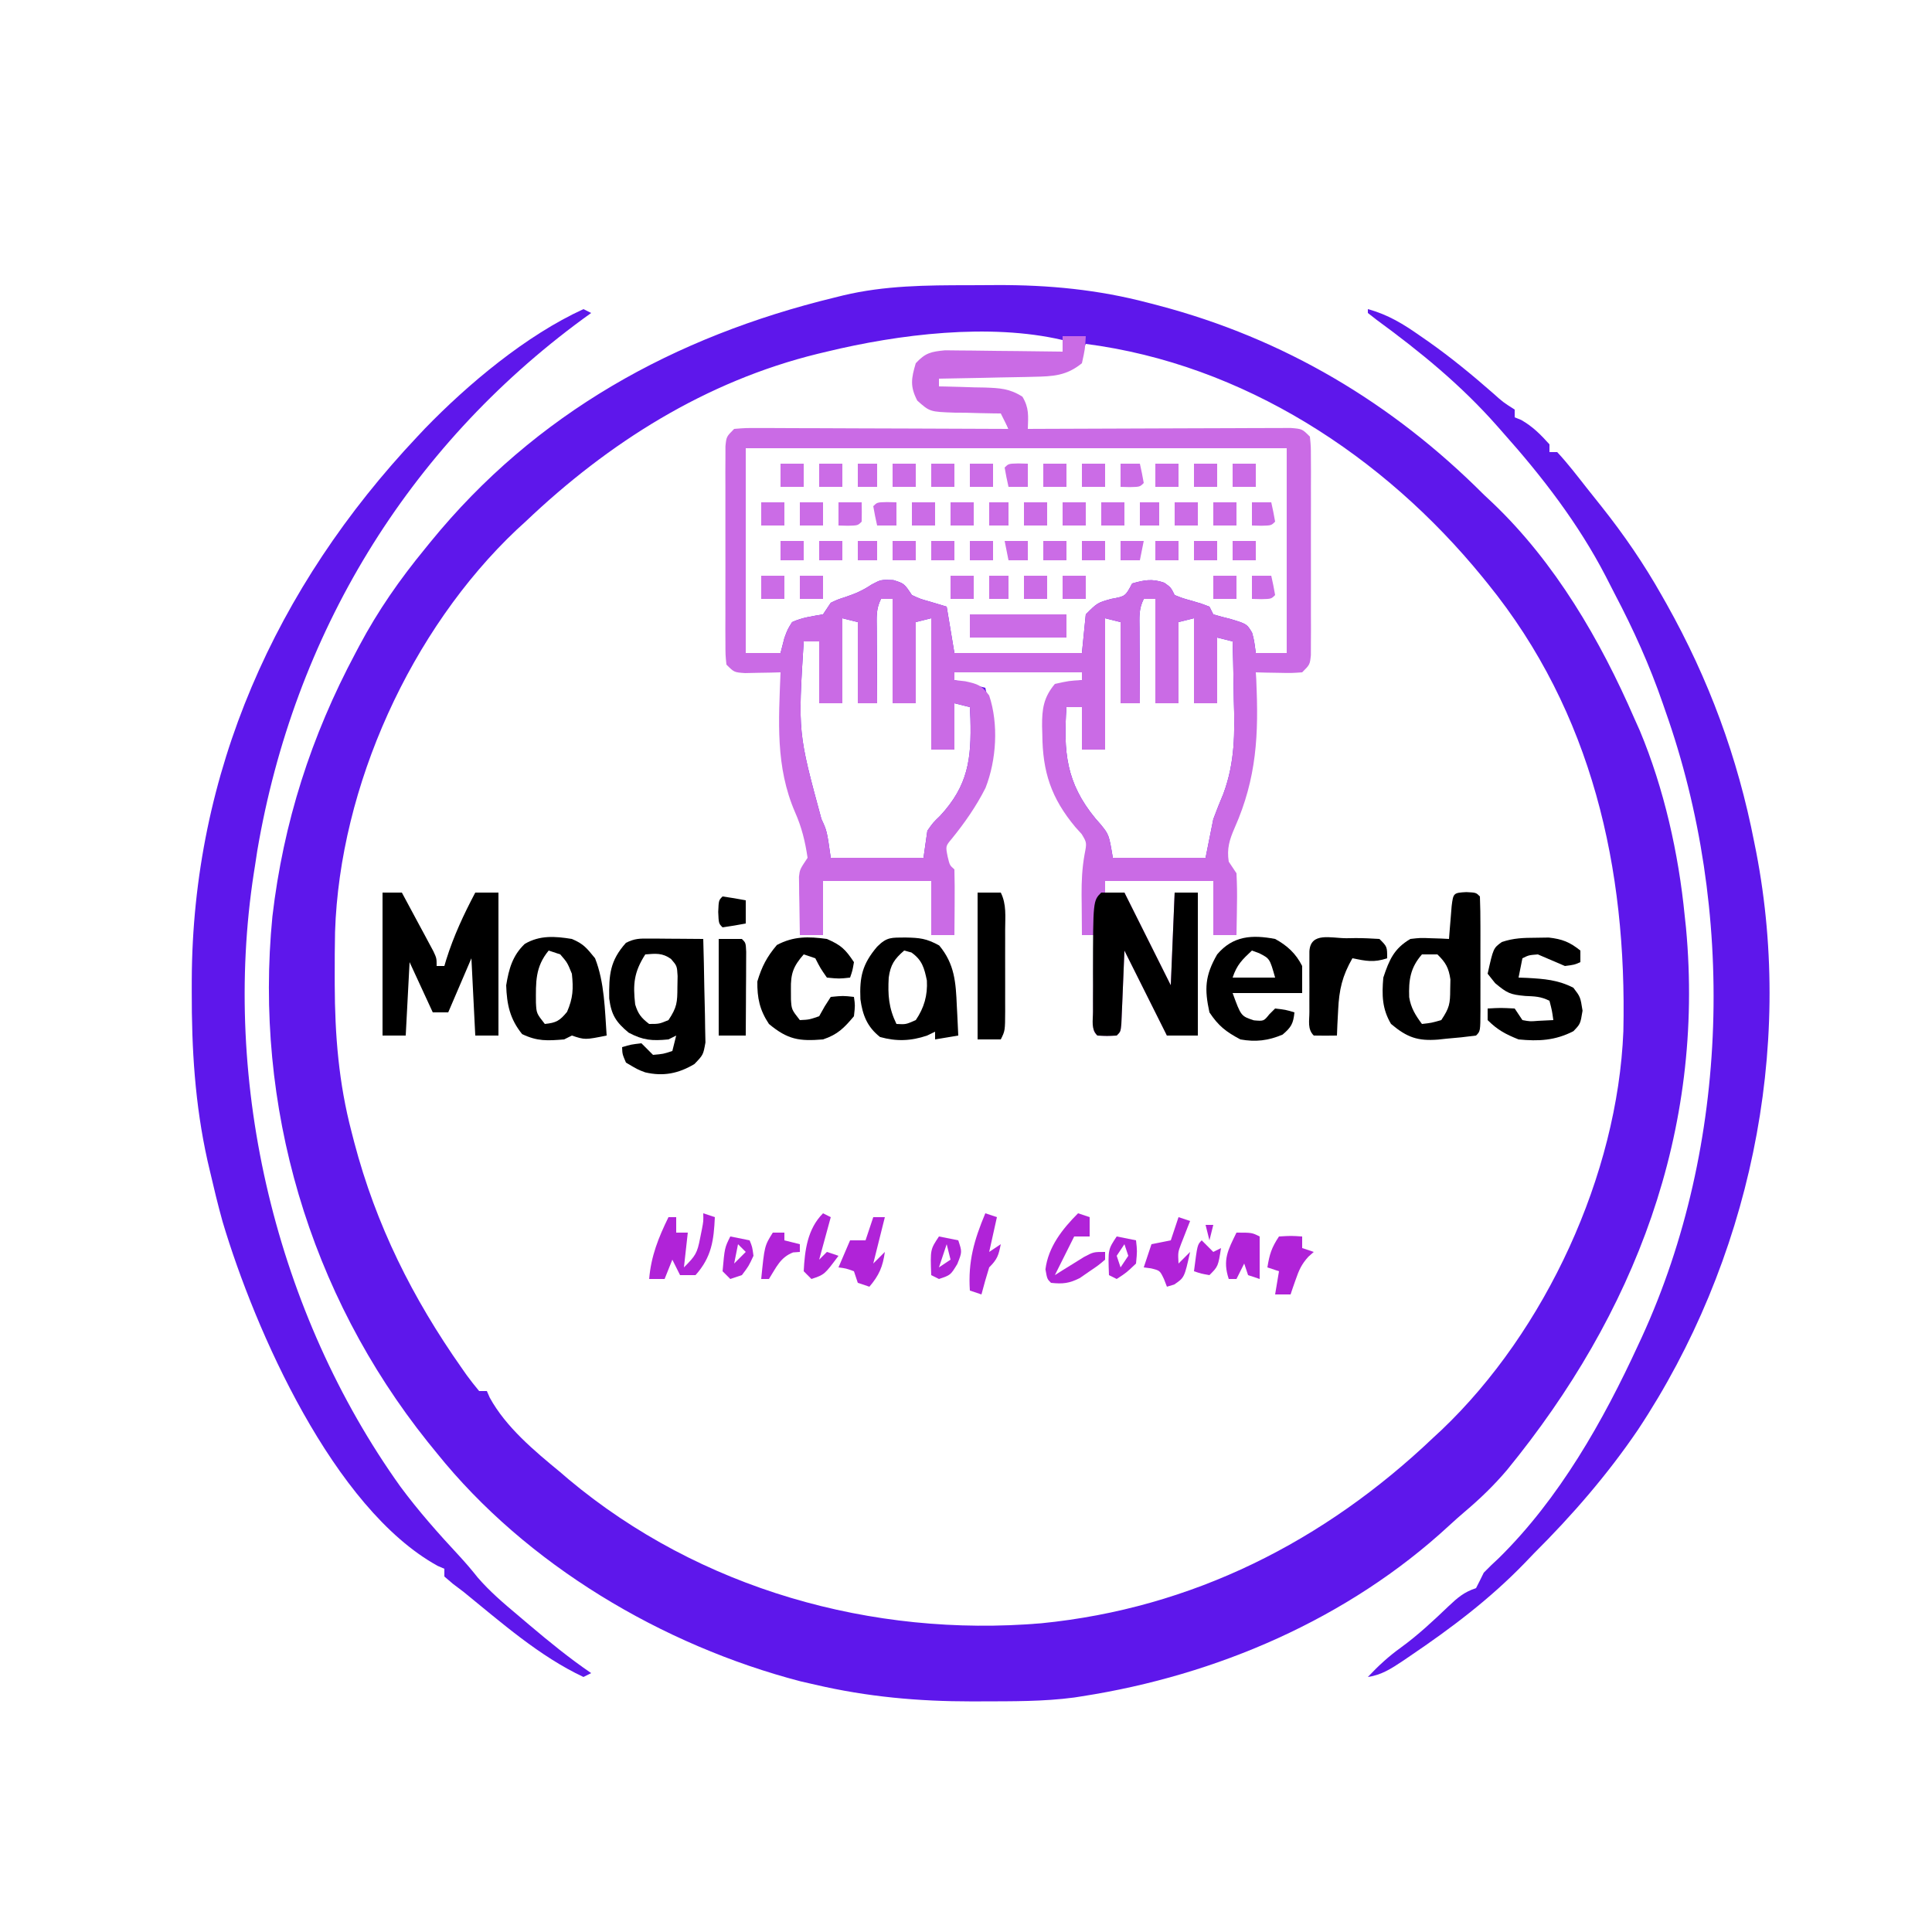 <?xml version="1.0" encoding="UTF-8"?>
<svg version="1.1" xmlns="http://www.w3.org/2000/svg" width="500" height="500">
<path d="M0 0 C2.427 -0.002 4.853 -0.02 7.279 -0.039 C20.647 -0.089 33.473 1.132 46.449 4.56 C47.304 4.782 48.16 5.004 49.041 5.233 C81.533 13.794 109.554 30.441 133.261 54.185 C134.017 54.894 134.772 55.603 135.551 56.334 C151.743 71.768 163.411 91.812 172.261 112.185 C172.952 113.728 172.952 113.728 173.656 115.302 C179.909 130.269 183.681 147.068 185.261 163.185 C185.426 164.719 185.426 164.719 185.594 166.283 C190.494 219.012 172.308 266.205 139.285 306.603 C135.918 310.577 132.316 314.054 128.34 317.416 C126.951 318.599 125.586 319.81 124.246 321.049 C98.184 345.132 64.094 359.778 29.261 365.185 C28.609 365.288 27.957 365.39 27.285 365.496 C19.312 366.56 11.23 366.473 3.199 366.498 C2.403 366.5 1.607 366.503 0.787 366.506 C-13.041 366.511 -26.236 365.333 -39.739 362.185 C-41.003 361.897 -42.268 361.608 -43.571 361.31 C-79.283 351.998 -114.47 331.18 -137.739 302.185 C-138.495 301.255 -139.252 300.324 -140.031 299.365 C-170.721 260.98 -185.032 212.326 -180.242 163.373 C-177.398 139.043 -170.235 116.736 -158.739 95.185 C-158.416 94.574 -158.094 93.963 -157.762 93.333 C-152.923 84.228 -147.263 76.13 -140.739 68.185 C-140.274 67.613 -139.81 67.04 -139.332 66.45 C-112.182 33.118 -76.184 13.262 -34.739 3.185 C-34.005 3.003 -33.271 2.82 -32.514 2.632 C-21.744 0.072 -11.011 -0.001 0 0 Z M-36.739 17.185 C-37.505 17.367 -38.272 17.549 -39.061 17.737 C-68.14 24.868 -93.266 40.746 -114.739 61.185 C-115.874 62.224 -115.874 62.224 -117.031 63.283 C-144.382 89.139 -162.818 129.685 -164.028 167.375 C-164.108 171.125 -164.123 174.872 -164.114 178.623 C-164.113 179.414 -164.112 180.205 -164.112 181.02 C-164.071 194.098 -163.078 206.49 -159.739 219.185 C-159.519 220.04 -159.299 220.894 -159.073 221.774 C-153.422 243.25 -143.997 262.114 -131.239 280.248 C-130.817 280.85 -130.396 281.452 -129.962 282.073 C-128.941 283.484 -127.846 284.841 -126.739 286.185 C-126.079 286.185 -125.419 286.185 -124.739 286.185 C-124.371 287.026 -124.371 287.026 -123.996 287.885 C-119.812 295.538 -112.408 301.701 -105.739 307.185 C-104.669 308.104 -104.669 308.104 -103.578 309.041 C-69.624 337.44 -25.008 349.981 18.727 346.289 C57.827 342.416 91.997 325.119 120.261 298.185 C120.969 297.53 121.677 296.876 122.406 296.201 C149.243 270.621 167.897 230.213 169.386 193.086 C170.334 150.936 161.337 110.563 134.261 77.185 C133.825 76.648 133.389 76.11 132.94 75.556 C107.312 44.154 71.034 20.449 30.261 15.185 C29.828 16.155 29.395 17.124 28.949 18.123 C27.261 21.185 27.261 21.185 24.261 22.185 C21.824 22.338 19.409 22.442 16.969 22.502 C16.262 22.522 15.556 22.543 14.829 22.565 C12.577 22.63 10.326 22.689 8.074 22.748 C6.546 22.791 5.018 22.835 3.49 22.879 C-0.253 22.986 -3.996 23.087 -7.739 23.185 C-7.739 24.505 -7.739 25.825 -7.739 27.185 C-6.899 27.207 -6.899 27.207 -6.042 27.229 C-3.503 27.304 -0.965 27.401 1.574 27.498 C2.896 27.532 2.896 27.532 4.244 27.566 C5.515 27.619 5.515 27.619 6.812 27.674 C7.983 27.713 7.983 27.713 9.177 27.753 C11.858 28.309 12.695 28.938 14.261 31.185 C14.633 33.179 14.97 35.179 15.261 37.185 C16.592 37.201 16.592 37.201 17.95 37.217 C26.294 37.314 34.638 37.417 42.981 37.525 C47.271 37.58 51.561 37.633 55.852 37.683 C59.988 37.73 64.125 37.783 68.262 37.838 C69.843 37.859 71.425 37.877 73.007 37.894 C75.215 37.918 77.423 37.948 79.63 37.98 C81.519 38.003 81.519 38.003 83.446 38.027 C86.261 38.185 86.261 38.185 87.261 39.185 C87.361 41.021 87.389 42.861 87.391 44.699 C87.394 45.877 87.397 47.055 87.4 48.268 C87.397 50.192 87.397 50.192 87.394 52.154 C87.395 53.46 87.396 54.766 87.397 56.111 C87.399 58.878 87.397 61.646 87.392 64.413 C87.386 67.968 87.389 71.522 87.395 75.077 C87.4 78.457 87.397 81.837 87.394 85.217 C87.396 86.499 87.398 87.781 87.4 89.102 C87.396 90.869 87.396 90.869 87.391 92.672 C87.39 93.715 87.389 94.757 87.388 95.832 C87.261 98.185 87.261 98.185 86.261 99.185 C84.246 99.42 82.223 99.599 80.199 99.748 C79.094 99.832 77.99 99.915 76.851 100.002 C75.997 100.062 75.142 100.123 74.261 100.185 C74.268 100.843 74.274 101.501 74.281 102.179 C74.321 116.037 73.324 127.655 67.758 140.42 C66.453 143.474 65.735 145.82 66.261 149.185 C66.921 150.175 67.581 151.165 68.261 152.185 C68.562 154.939 68.771 157.612 68.886 160.373 C68.925 161.122 68.964 161.872 69.004 162.644 C69.098 164.491 69.181 166.338 69.261 168.185 C67.281 168.185 65.301 168.185 63.261 168.185 C63.261 163.565 63.261 158.945 63.261 154.185 C54.021 154.185 44.781 154.185 35.261 154.185 C35.261 155.175 35.261 156.165 35.261 157.185 C36.911 157.185 38.561 157.185 40.261 157.185 C40.486 157.961 40.71 158.737 40.941 159.537 C42.707 164.417 45.034 168.941 47.386 173.56 C47.854 174.487 48.322 175.414 48.804 176.369 C49.953 178.643 51.106 180.915 52.261 183.185 C52.591 183.185 52.921 183.185 53.261 183.185 C53.261 174.605 53.261 166.025 53.261 157.185 C55.241 157.185 57.221 157.185 59.261 157.185 C59.261 169.395 59.261 181.605 59.261 194.185 C56.621 194.185 53.981 194.185 51.261 194.185 C51.027 193.389 50.792 192.592 50.551 191.771 C48.927 187.254 46.816 183.081 44.636 178.81 C44.216 177.979 43.796 177.147 43.363 176.291 C42.333 174.254 41.299 172.219 40.261 170.185 C39.931 170.185 39.601 170.185 39.261 170.185 C38.931 177.775 38.601 185.365 38.261 193.185 C36.611 193.185 34.961 193.185 33.261 193.185 C32.931 184.935 32.601 176.685 32.261 168.185 C31.271 168.185 30.281 168.185 29.261 168.185 C29.404 165.498 29.55 162.81 29.699 160.123 C29.738 159.371 29.778 158.618 29.818 157.844 C30.019 154.266 30.313 150.908 30.965 147.373 C31.537 144.264 31.537 144.264 30.187 142.033 C29.655 141.444 29.122 140.855 28.574 140.248 C22.267 132.694 20.083 125.963 20.074 116.185 C20.062 115.474 20.049 114.762 20.037 114.029 C20.017 107.1 20.017 107.1 22.261 104.185 C25.886 102.935 25.886 102.935 29.261 102.185 C29.261 101.525 29.261 100.865 29.261 100.185 C18.371 100.185 7.481 100.185 -3.739 100.185 C-3.739 100.845 -3.739 101.505 -3.739 102.185 C0.221 103.175 0.221 103.175 4.261 104.185 C6.68 114.56 6.325 125.347 0.832 134.592 C-1.132 137.601 -3.174 140.491 -5.442 143.279 C-7.027 145.175 -7.027 145.175 -6.489 147.873 C-5.952 150.123 -5.952 150.123 -4.739 151.185 C-4.502 154.044 -4.316 156.884 -4.176 159.748 C-4.133 160.554 -4.09 161.36 -4.045 162.191 C-3.939 164.189 -3.838 166.187 -3.739 168.185 C-5.719 168.185 -7.699 168.185 -9.739 168.185 C-9.739 163.565 -9.739 158.945 -9.739 154.185 C-18.979 154.185 -28.219 154.185 -37.739 154.185 C-37.739 158.805 -37.739 163.425 -37.739 168.185 C-39.719 168.185 -41.699 168.185 -43.739 168.185 C-43.625 165.414 -43.498 162.644 -43.364 159.873 C-43.333 159.087 -43.302 158.301 -43.27 157.492 C-43.231 156.735 -43.192 155.977 -43.153 155.197 C-43.105 154.152 -43.105 154.152 -43.057 153.086 C-42.739 151.185 -42.739 151.185 -40.739 148.185 C-41.363 143.951 -42.26 140.294 -43.957 136.361 C-48.919 124.635 -48.663 112.761 -48.739 100.185 C-49.593 100.125 -50.448 100.064 -51.328 100.002 C-52.433 99.918 -53.538 99.834 -54.676 99.748 C-56.329 99.626 -56.329 99.626 -58.016 99.502 C-60.739 99.185 -60.739 99.185 -61.739 98.185 C-61.838 96.35 -61.867 94.51 -61.868 92.672 C-61.871 91.494 -61.874 90.316 -61.877 89.102 C-61.874 87.179 -61.874 87.179 -61.871 85.217 C-61.872 83.911 -61.873 82.605 -61.874 81.26 C-61.876 78.492 -61.874 75.725 -61.869 72.957 C-61.863 69.403 -61.866 65.848 -61.872 62.294 C-61.877 58.914 -61.874 55.534 -61.871 52.154 C-61.873 50.872 -61.875 49.59 -61.877 48.268 C-61.873 46.502 -61.873 46.502 -61.868 44.699 C-61.867 43.656 -61.866 42.613 -61.866 41.539 C-61.739 39.185 -61.739 39.185 -60.739 38.185 C-58.531 38.061 -56.319 38.007 -54.107 37.98 C-53.415 37.97 -52.722 37.96 -52.008 37.95 C-49.709 37.918 -47.409 37.894 -45.11 37.869 C-43.519 37.848 -41.929 37.827 -40.338 37.806 C-36.145 37.751 -31.951 37.701 -27.757 37.653 C-23.481 37.603 -19.204 37.547 -14.928 37.492 C-6.532 37.384 1.865 37.283 10.261 37.185 C9.271 34.71 9.271 34.71 8.261 32.185 C7.422 32.171 7.422 32.171 6.565 32.157 C4.025 32.103 1.488 32.02 -1.051 31.935 C-2.373 31.914 -2.373 31.914 -3.721 31.892 C-10.204 31.646 -10.204 31.646 -12.852 29.365 C-14.21 26.027 -13.627 23.612 -12.739 20.185 C-9.082 17.748 -6.244 17.838 -2.008 17.771 C-0.882 17.742 -0.882 17.742 0.266 17.713 C2.66 17.653 5.054 17.606 7.449 17.56 C9.073 17.522 10.698 17.483 12.322 17.443 C16.302 17.347 20.281 17.263 24.261 17.185 C24.261 16.195 24.261 15.205 24.261 14.185 C5.361 9.753 -18.185 12.688 -36.739 17.185 Z M-57.739 42.185 C-57.739 59.675 -57.739 77.165 -57.739 95.185 C-54.769 95.185 -51.799 95.185 -48.739 95.185 C-48.409 93.907 -48.079 92.628 -47.739 91.31 C-46.93 89.088 -46.93 89.088 -45.739 87.185 C-43.092 85.978 -40.64 85.692 -37.739 85.185 C-37.079 84.195 -36.419 83.205 -35.739 82.185 C-33.969 81.342 -33.969 81.342 -31.926 80.685 C-29.283 79.79 -27.47 79.006 -25.114 77.435 C-22.739 76.185 -22.739 76.185 -19.551 76.31 C-16.739 77.185 -16.739 77.185 -14.739 80.185 C-12.56 81.193 -12.56 81.193 -10.114 81.873 C-8.67 82.306 -7.226 82.739 -5.739 83.185 C-5.079 87.145 -4.419 91.105 -3.739 95.185 C7.151 95.185 18.041 95.185 29.261 95.185 C29.756 90.235 29.756 90.235 30.261 85.185 C33.261 82.185 33.261 82.185 36.824 81.185 C40.508 80.514 40.508 80.514 42.261 77.185 C45.431 76.29 47.439 75.896 50.574 76.998 C52.261 78.185 52.261 78.185 53.261 80.185 C55.344 81.019 55.344 81.019 57.761 81.685 C60.23 82.404 60.23 82.404 62.261 83.185 C62.591 83.845 62.921 84.505 63.261 85.185 C64.727 85.63 66.21 86.018 67.699 86.373 C71.956 87.67 71.956 87.67 73.301 89.935 C73.824 91.873 73.824 91.873 74.261 95.185 C76.901 95.185 79.541 95.185 82.261 95.185 C82.261 77.695 82.261 60.205 82.261 42.185 C36.061 42.185 -10.139 42.185 -57.739 42.185 Z M45.261 81.185 C43.931 83.847 44.149 85.873 44.164 88.849 C44.169 90.532 44.169 90.532 44.174 92.248 C44.182 93.423 44.19 94.599 44.199 95.81 C44.203 96.994 44.208 98.177 44.213 99.396 C44.224 102.326 44.241 105.256 44.261 108.185 C42.611 108.185 40.961 108.185 39.261 108.185 C39.261 101.255 39.261 94.325 39.261 87.185 C37.941 86.855 36.621 86.525 35.261 86.185 C35.261 97.405 35.261 108.625 35.261 120.185 C33.281 120.185 31.301 120.185 29.261 120.185 C29.261 116.555 29.261 112.925 29.261 109.185 C27.941 109.185 26.621 109.185 25.261 109.185 C24.484 120.665 25.102 128.706 32.738 137.978 C33.179 138.48 33.62 138.981 34.074 139.498 C36.261 142.185 36.261 142.185 37.261 148.185 C45.181 148.185 53.101 148.185 61.261 148.185 C61.921 144.885 62.581 141.585 63.261 138.185 C64.081 135.976 64.946 133.783 65.867 131.615 C68.899 123.399 68.834 115.927 68.574 107.31 C68.549 105.832 68.526 104.355 68.506 102.877 C68.451 99.312 68.366 95.749 68.261 92.185 C66.941 91.855 65.621 91.525 64.261 91.185 C64.261 96.795 64.261 102.405 64.261 108.185 C62.281 108.185 60.301 108.185 58.261 108.185 C58.261 100.925 58.261 93.665 58.261 86.185 C56.941 86.515 55.621 86.845 54.261 87.185 C54.261 94.115 54.261 101.045 54.261 108.185 C52.281 108.185 50.301 108.185 48.261 108.185 C48.261 99.275 48.261 90.365 48.261 81.185 C47.271 81.185 46.281 81.185 45.261 81.185 Z M-22.739 81.185 C-24.069 83.847 -23.851 85.873 -23.836 88.849 C-23.831 90.532 -23.831 90.532 -23.826 92.248 C-23.818 93.423 -23.81 94.599 -23.801 95.81 C-23.797 96.994 -23.792 98.177 -23.787 99.396 C-23.776 102.326 -23.759 105.256 -23.739 108.185 C-25.389 108.185 -27.039 108.185 -28.739 108.185 C-28.739 101.255 -28.739 94.325 -28.739 87.185 C-30.059 86.855 -31.379 86.525 -32.739 86.185 C-32.739 93.445 -32.739 100.705 -32.739 108.185 C-34.719 108.185 -36.699 108.185 -38.739 108.185 C-38.739 102.905 -38.739 97.625 -38.739 92.185 C-40.059 92.185 -41.379 92.185 -42.739 92.185 C-44.221 115.789 -44.221 115.789 -38.149 138.162 C-36.739 141.185 -36.739 141.185 -35.739 148.185 C-27.819 148.185 -19.899 148.185 -11.739 148.185 C-11.409 145.875 -11.079 143.565 -10.739 141.185 C-9.25 139.068 -9.25 139.068 -7.426 137.31 C-0.172 129.474 0.689 122.571 0.402 112.15 C0.356 111.172 0.309 110.193 0.261 109.185 C-1.059 108.855 -2.379 108.525 -3.739 108.185 C-3.739 112.145 -3.739 116.105 -3.739 120.185 C-5.719 120.185 -7.699 120.185 -9.739 120.185 C-9.739 108.965 -9.739 97.745 -9.739 86.185 C-11.059 86.515 -12.379 86.845 -13.739 87.185 C-13.739 94.115 -13.739 101.045 -13.739 108.185 C-15.719 108.185 -17.699 108.185 -19.739 108.185 C-19.739 99.275 -19.739 90.365 -19.739 81.185 C-20.729 81.185 -21.719 81.185 -22.739 81.185 Z " fill="#5E17EB" transform="translate(250.739,73.815)"/>
<path d="M0 0 C1.98 0 3.96 0 6 0 C5.812 3.312 5.812 3.312 5 7 C1.016 10.249 -2.456 10.411 -7.488 10.512 C-8.191 10.53 -8.895 10.548 -9.619 10.566 C-11.85 10.62 -14.081 10.654 -16.312 10.688 C-17.831 10.721 -19.35 10.755 -20.869 10.791 C-24.579 10.876 -28.289 10.943 -32 11 C-32 11.66 -32 12.32 -32 13 C-31.445 13.009 -30.891 13.019 -30.319 13.028 C-27.795 13.082 -25.273 13.166 -22.75 13.25 C-21.877 13.264 -21.005 13.278 -20.105 13.293 C-16.221 13.441 -13.709 13.546 -10.391 15.672 C-8.637 18.607 -8.898 20.636 -9 24 C-8.115 23.996 -7.23 23.991 -6.318 23.987 C2.011 23.947 10.339 23.916 18.668 23.896 C22.95 23.886 27.232 23.872 31.515 23.849 C35.645 23.827 39.775 23.815 43.905 23.81 C45.483 23.807 47.062 23.799 48.64 23.789 C50.845 23.774 53.05 23.772 55.255 23.773 C56.512 23.769 57.769 23.764 59.064 23.759 C62 24 62 24 64 26 C64.254 28.467 64.254 28.467 64.259 31.611 C64.265 32.786 64.271 33.961 64.278 35.171 C64.272 37.082 64.272 37.082 64.266 39.031 C64.268 40.333 64.269 41.635 64.271 42.977 C64.274 45.734 64.27 48.491 64.261 51.249 C64.249 54.786 64.256 58.324 64.268 61.861 C64.277 65.231 64.271 68.6 64.266 71.969 C64.27 73.243 64.274 74.517 64.278 75.829 C64.268 77.591 64.268 77.591 64.259 79.389 C64.257 80.426 64.256 81.464 64.254 82.533 C64 85 64 85 62 87 C59.18 87.195 59.18 87.195 55.875 87.125 C54.779 87.107 53.684 87.089 52.555 87.07 C51.712 87.047 50.869 87.024 50 87 C50.037 87.658 50.073 88.316 50.111 88.993 C50.784 102.979 50.241 114.353 44.531 127.234 C43.197 130.292 42.465 132.618 43 136 C43.66 136.99 44.32 137.98 45 139 C45.142 141.767 45.188 144.427 45.125 147.188 C45.116 147.937 45.107 148.687 45.098 149.459 C45.074 151.306 45.038 153.153 45 155 C43.02 155 41.04 155 39 155 C39 150.38 39 145.76 39 141 C29.76 141 20.52 141 11 141 C11 141.99 11 142.98 11 144 C12.65 144 14.3 144 16 144 C19.96 151.92 23.92 159.84 28 168 C28.33 160.08 28.66 152.16 29 144 C30.98 144 32.96 144 35 144 C35 156.21 35 168.42 35 181 C32.36 181 29.72 181 27 181 C23.37 173.74 19.74 166.48 16 159 C15.711 165.866 15.711 165.866 15.432 172.732 C15.394 173.582 15.356 174.433 15.316 175.309 C15.28 176.183 15.243 177.058 15.205 177.959 C15 180 15 180 14 181 C11.5 181.125 11.5 181.125 9 181 C8 180 8 180 7.886 177.592 C7.894 176.028 7.894 176.028 7.902 174.434 C7.907 172.747 7.907 172.747 7.912 171.025 C7.925 169.249 7.925 169.249 7.938 167.438 C7.942 166.25 7.947 165.062 7.951 163.838 C7.963 160.892 7.979 157.946 8 155 C7.01 155 6.02 155 5 155 C4.973 152.312 4.953 149.625 4.938 146.938 C4.929 146.185 4.921 145.433 4.912 144.658 C4.896 141.023 5.037 137.789 5.672 134.188 C6.28 131.079 6.28 131.079 4.926 128.848 C4.393 128.259 3.861 127.669 3.312 127.062 C-2.96 119.55 -5.179 112.789 -5.25 103.062 C-5.271 102.359 -5.291 101.656 -5.312 100.932 C-5.346 96.452 -4.911 93.475 -2 90 C1.688 89.188 1.688 89.188 5 89 C5 88.34 5 87.68 5 87 C-5.89 87 -16.78 87 -28 87 C-28 87.66 -28 88.32 -28 89 C-27.072 89.103 -26.144 89.206 -25.188 89.312 C-21.932 90.015 -20.916 90.378 -19 93 C-16.54 100.381 -17.112 109.673 -19.945 116.906 C-22.336 121.651 -25.355 125.978 -28.703 130.094 C-30.289 131.989 -30.289 131.989 -29.75 134.688 C-29.214 136.938 -29.214 136.938 -28 138 C-27.927 140.863 -27.908 143.701 -27.938 146.562 C-27.942 147.369 -27.947 148.175 -27.951 149.006 C-27.963 151.004 -27.981 153.002 -28 155 C-29.98 155 -31.96 155 -34 155 C-34 150.38 -34 145.76 -34 141 C-43.24 141 -52.48 141 -62 141 C-62 145.62 -62 150.24 -62 155 C-63.98 155 -65.96 155 -68 155 C-68.054 152.229 -68.094 149.459 -68.125 146.688 C-68.15 145.509 -68.15 145.509 -68.176 144.307 C-68.182 143.549 -68.189 142.792 -68.195 142.012 C-68.206 141.315 -68.216 140.619 -68.227 139.901 C-68 138 -68 138 -66 135 C-66.627 130.751 -67.509 127.106 -69.254 123.176 C-74.338 111.4 -73.483 99.614 -73 87 C-73.843 87.023 -74.686 87.046 -75.555 87.07 C-76.65 87.088 -77.746 87.106 -78.875 87.125 C-80.511 87.16 -80.511 87.16 -82.18 87.195 C-85 87 -85 87 -87 85 C-87.254 82.533 -87.254 82.533 -87.259 79.389 C-87.265 78.214 -87.271 77.039 -87.278 75.829 C-87.274 74.555 -87.27 73.281 -87.266 71.969 C-87.268 70.667 -87.269 69.365 -87.271 68.023 C-87.274 65.266 -87.27 62.509 -87.261 59.751 C-87.249 56.214 -87.256 52.676 -87.268 49.139 C-87.277 45.769 -87.271 42.4 -87.266 39.031 C-87.27 37.757 -87.274 36.483 -87.278 35.171 C-87.272 33.996 -87.265 32.822 -87.259 31.611 C-87.257 30.574 -87.256 29.536 -87.254 28.467 C-87 26 -87 26 -85 24 C-82.064 23.759 -82.064 23.759 -78.255 23.773 C-77.563 23.773 -76.87 23.772 -76.156 23.772 C-73.862 23.773 -71.568 23.789 -69.273 23.805 C-67.684 23.808 -66.095 23.811 -64.507 23.813 C-60.321 23.821 -56.135 23.841 -51.95 23.863 C-47.68 23.883 -43.41 23.892 -39.141 23.902 C-30.76 23.924 -22.38 23.958 -14 24 C-14.99 22.02 -14.99 22.02 -16 20 C-16.555 19.996 -17.109 19.992 -17.681 19.988 C-20.205 19.955 -22.727 19.884 -25.25 19.812 C-26.123 19.807 -26.995 19.801 -27.895 19.795 C-34.357 19.573 -34.357 19.573 -37.609 16.676 C-39.524 12.992 -39.166 10.934 -38 7 C-35.521 4.332 -34.093 4.009 -30.425 3.659 C-29.007 3.66 -27.589 3.677 -26.172 3.707 C-25.048 3.713 -25.048 3.713 -23.902 3.72 C-21.518 3.737 -19.134 3.774 -16.75 3.812 C-15.13 3.828 -13.51 3.841 -11.891 3.854 C-7.927 3.887 -3.964 3.938 0 4 C0 2.68 0 1.36 0 0 Z M-82 29 C-82 46.49 -82 63.98 -82 82 C-79.03 82 -76.06 82 -73 82 C-72.67 80.721 -72.34 79.442 -72 78.125 C-71.191 75.902 -71.191 75.902 -70 74 C-67.353 72.793 -64.902 72.507 -62 72 C-61.34 71.01 -60.68 70.02 -60 69 C-58.23 68.156 -58.23 68.156 -56.188 67.5 C-53.544 66.605 -51.731 65.821 -49.375 64.25 C-47 63 -47 63 -43.812 63.125 C-41 64 -41 64 -39 67 C-36.821 68.008 -36.821 68.008 -34.375 68.688 C-32.931 69.121 -31.488 69.554 -30 70 C-29.34 73.96 -28.68 77.92 -28 82 C-17.11 82 -6.22 82 5 82 C5.495 77.05 5.495 77.05 6 72 C9 69 9 69 12.562 68 C16.246 67.329 16.246 67.329 18 64 C21.169 63.104 23.177 62.711 26.312 63.812 C28 65 28 65 29 67 C31.083 67.834 31.083 67.834 33.5 68.5 C35.969 69.219 35.969 69.219 38 70 C38.33 70.66 38.66 71.32 39 72 C40.465 72.444 41.948 72.832 43.438 73.188 C47.694 74.485 47.694 74.485 49.039 76.75 C49.562 78.688 49.562 78.688 50 82 C52.64 82 55.28 82 58 82 C58 64.51 58 47.02 58 29 C11.8 29 -34.4 29 -82 29 Z M21 68 C19.669 70.662 19.887 72.687 19.902 75.664 C19.907 77.346 19.907 77.346 19.912 79.062 C19.92 80.238 19.929 81.414 19.938 82.625 C19.942 83.808 19.947 84.992 19.951 86.211 C19.963 89.141 19.979 92.07 20 95 C18.35 95 16.7 95 15 95 C15 88.07 15 81.14 15 74 C13.68 73.67 12.36 73.34 11 73 C11 84.22 11 95.44 11 107 C9.02 107 7.04 107 5 107 C5 103.37 5 99.74 5 96 C3.68 96 2.36 96 1 96 C0.222 107.479 0.841 115.521 8.477 124.793 C8.917 125.294 9.358 125.796 9.812 126.312 C12 129 12 129 13 135 C20.92 135 28.84 135 37 135 C37.66 131.7 38.32 128.4 39 125 C39.819 122.791 40.684 120.598 41.605 118.43 C44.638 110.214 44.572 102.742 44.312 94.125 C44.287 92.647 44.265 91.169 44.244 89.691 C44.19 86.127 44.104 82.564 44 79 C42.68 78.67 41.36 78.34 40 78 C40 83.61 40 89.22 40 95 C38.02 95 36.04 95 34 95 C34 87.74 34 80.48 34 73 C32.68 73.33 31.36 73.66 30 74 C30 80.93 30 87.86 30 95 C28.02 95 26.04 95 24 95 C24 86.09 24 77.18 24 68 C23.01 68 22.02 68 21 68 Z M-47 68 C-48.331 70.662 -48.113 72.687 -48.098 75.664 C-48.093 77.346 -48.093 77.346 -48.088 79.062 C-48.08 80.238 -48.071 81.414 -48.062 82.625 C-48.058 83.808 -48.053 84.992 -48.049 86.211 C-48.037 89.141 -48.021 92.07 -48 95 C-49.65 95 -51.3 95 -53 95 C-53 88.07 -53 81.14 -53 74 C-54.32 73.67 -55.64 73.34 -57 73 C-57 80.26 -57 87.52 -57 95 C-58.98 95 -60.96 95 -63 95 C-63 89.72 -63 84.44 -63 79 C-64.32 79 -65.64 79 -67 79 C-68.482 102.603 -68.482 102.603 -62.41 124.977 C-61 128 -61 128 -60 135 C-52.08 135 -44.16 135 -36 135 C-35.67 132.69 -35.34 130.38 -35 128 C-33.512 125.883 -33.512 125.883 -31.688 124.125 C-24.434 116.289 -23.572 109.386 -23.859 98.965 C-23.906 97.986 -23.952 97.008 -24 96 C-25.32 95.67 -26.64 95.34 -28 95 C-28 98.96 -28 102.92 -28 107 C-29.98 107 -31.96 107 -34 107 C-34 95.78 -34 84.56 -34 73 C-35.32 73.33 -36.64 73.66 -38 74 C-38 80.93 -38 87.86 -38 95 C-39.98 95 -41.96 95 -44 95 C-44 86.09 -44 77.18 -44 68 C-44.99 68 -45.98 68 -47 68 Z " fill="#CA6BE5" transform="translate(275,87)"/>
<path d="M0 0 C0.99 0.495 0.99 0.495 2 1 C1.308 1.499 0.616 1.998 -0.098 2.512 C-45.677 35.961 -74.907 84.29 -84.41 140.129 C-84.702 142.045 -84.702 142.045 -85 144 C-85.103 144.647 -85.206 145.294 -85.312 145.96 C-93.725 200.516 -79.453 259.893 -47.367 304.75 C-42.695 311.061 -37.52 316.894 -32.176 322.637 C-30.492 324.466 -28.913 326.301 -27.375 328.25 C-24.222 331.901 -20.69 334.904 -17 338 C-16.031 338.822 -15.061 339.645 -14.062 340.492 C-8.859 344.887 -3.633 349.159 2 353 C1.34 353.33 0.68 353.66 0 354 C-11.342 348.695 -21.349 339.839 -31 332 C-32.381 330.956 -32.381 330.956 -33.789 329.891 C-34.519 329.267 -35.248 328.643 -36 328 C-36 327.34 -36 326.68 -36 326 C-36.574 325.751 -37.147 325.502 -37.738 325.246 C-64.676 310.405 -85 264.32 -93.378 236.223 C-94.603 231.844 -95.661 227.429 -96.688 223 C-96.89 222.135 -97.092 221.27 -97.301 220.379 C-100.558 205.759 -101.41 191.48 -101.375 176.562 C-101.374 175.636 -101.373 174.71 -101.372 173.756 C-101.204 119.868 -79.671 71.924 -43 33 C-42.359 32.318 -41.719 31.636 -41.059 30.934 C-29.867 19.38 -14.81 6.763 0 0 Z " fill="#5E17EB" transform="translate(151,80)"/>
<path d="M0 0 C5.264 1.44 9.157 3.843 13.562 6.938 C14.256 7.418 14.949 7.899 15.663 8.394 C21.538 12.535 27.024 17.05 32.426 21.785 C34.985 24.078 34.985 24.078 38 26 C38 26.66 38 27.32 38 28 C38.557 28.227 39.114 28.454 39.688 28.688 C42.662 30.376 44.72 32.467 47 35 C47 35.66 47 36.32 47 37 C47.66 37 48.32 37 49 37 C51.756 39.964 54.209 43.181 56.71 46.362 C57.977 47.971 59.256 49.569 60.535 51.168 C66.295 58.43 71.434 65.919 76 74 C76.424 74.747 76.849 75.495 77.286 76.265 C88.251 95.808 95.714 116.005 100 138 C100.246 139.218 100.246 139.218 100.496 140.461 C110.418 191.794 98.675 246.661 69.875 290.062 C62.004 301.638 52.914 312.131 43 322 C42.196 322.839 41.391 323.678 40.562 324.543 C31.559 333.835 21.636 341.321 10.938 348.562 C9.991 349.207 9.991 349.207 9.024 349.865 C6.094 351.81 3.526 353.499 0 354 C2.694 351.138 5.369 348.669 8.562 346.375 C12.99 343.156 16.923 339.47 20.875 335.695 C23.253 333.455 24.858 332.047 28 331 C28.685 329.676 29.349 328.341 30 327 C31.251 325.71 32.549 324.464 33.875 323.25 C49.494 307.906 60.912 287.759 70 268 C70.299 267.358 70.597 266.717 70.905 266.056 C93.739 216.257 95.215 155.428 77 104 C76.777 103.353 76.555 102.706 76.325 102.04 C72.932 92.216 68.759 82.959 63.924 73.763 C63.116 72.221 62.328 70.668 61.543 69.113 C54.494 55.522 45.159 43.387 35 32 C34.514 31.447 34.028 30.894 33.527 30.324 C24.148 19.674 13.668 11.115 2.238 2.75 C1.5 2.172 0.761 1.595 0 1 C0 0.67 0 0.34 0 0 Z " fill="#5E17EB" transform="translate(354,80)"/>
<path d="M0 0 C1.65 0 3.3 0 5 0 C6.507 2.788 8.004 5.581 9.5 8.375 C9.929 9.169 10.359 9.963 10.801 10.781 C11.41 11.922 11.41 11.922 12.031 13.086 C12.597 14.139 12.597 14.139 13.174 15.212 C14 17 14 17 14 19 C14.66 19 15.32 19 16 19 C16.238 18.199 16.238 18.199 16.48 17.383 C18.401 11.251 21.002 5.675 24 0 C25.98 0 27.96 0 30 0 C30 12.21 30 24.42 30 37 C28.02 37 26.04 37 24 37 C23.505 27.1 23.505 27.1 23 17 C21.02 21.62 19.04 26.24 17 31 C15.68 31 14.36 31 13 31 C11.02 26.71 9.04 22.42 7 18 C6.67 24.27 6.34 30.54 6 37 C4.02 37 2.04 37 0 37 C0 24.79 0 12.58 0 0 Z " fill="#000000" transform="translate(99,231)"/>
<path d="M0 0 C1.98 0 3.96 0 6 0 C9.96 7.92 13.92 15.84 18 24 C18.33 16.08 18.66 8.16 19 0 C20.98 0 22.96 0 25 0 C25 12.21 25 24.42 25 37 C22.36 37 19.72 37 17 37 C13.37 29.74 9.74 22.48 6 15 C5.711 21.866 5.711 21.866 5.432 28.732 C5.394 29.582 5.356 30.433 5.316 31.309 C5.28 32.183 5.243 33.058 5.205 33.959 C5 36 5 36 4 37 C1.5 37.125 1.5 37.125 -1 37 C-2.702 35.298 -2.13 33.111 -2.133 30.785 C-2.134 29.706 -2.135 28.626 -2.137 27.514 C-2.133 26.375 -2.129 25.236 -2.125 24.062 C-2.129 22.958 -2.133 21.854 -2.137 20.717 C-2.115 2.115 -2.115 2.115 0 0 Z " fill="#000000" transform="translate(285,231)"/>
<path d="M0 0 C0.806 0.003 1.611 0.006 2.441 0.01 C3.704 0.022 3.704 0.022 4.992 0.035 C5.842 0.04 6.691 0.044 7.566 0.049 C9.667 0.061 11.767 0.079 13.867 0.098 C13.991 4.297 14.082 8.495 14.142 12.695 C14.167 14.123 14.201 15.551 14.244 16.979 C14.305 19.034 14.333 21.088 14.355 23.145 C14.382 24.38 14.408 25.616 14.435 26.89 C13.867 30.098 13.867 30.098 11.579 32.474 C7.445 34.949 3.493 35.713 -1.168 34.621 C-3.07 33.91 -3.07 33.91 -6.133 32.098 C-7.07 29.91 -7.07 29.91 -7.133 28.098 C-4.82 27.41 -4.82 27.41 -2.133 27.098 C-1.133 28.098 -0.133 29.098 0.867 30.098 C3.522 29.867 3.522 29.867 5.867 29.098 C6.197 27.778 6.527 26.458 6.867 25.098 C6.207 25.428 5.547 25.758 4.867 26.098 C0.633 26.505 -1.649 26.353 -5.445 24.348 C-8.733 21.595 -9.916 19.765 -10.469 15.512 C-10.555 9.363 -10.294 5.748 -6.133 1.098 C-3.836 -0.051 -2.55 -0.018 0 0 Z M-1.133 4.098 C-4.084 8.701 -4.347 11.812 -3.75 17.047 C-3.013 19.496 -2.158 20.556 -0.133 22.098 C2.458 22.096 2.458 22.096 4.867 21.098 C7.09 17.764 7.164 16.503 7.18 12.598 C7.196 11.639 7.213 10.68 7.23 9.691 C7.074 7.073 7.074 7.073 5.516 5.266 C3.256 3.665 1.569 3.879 -1.133 4.098 Z " fill="#000000" transform="translate(168.133,242.902)"/>
<path d="M0 0 C2.5 0.125 2.5 0.125 3.5 1.125 C3.601 3.707 3.64 6.261 3.633 8.844 C3.634 10.003 3.634 10.003 3.636 11.186 C3.636 12.824 3.635 14.462 3.63 16.099 C3.625 18.614 3.63 21.129 3.637 23.645 C3.636 25.232 3.635 26.819 3.633 28.406 C3.635 29.164 3.637 29.921 3.639 30.701 C3.615 36.01 3.615 36.01 2.5 37.125 C-0.073 37.472 -2.602 37.734 -5.188 37.938 C-5.896 38.014 -6.604 38.091 -7.334 38.17 C-12.588 38.573 -15.33 37.628 -19.5 34.125 C-21.831 30.205 -21.887 26.617 -21.5 22.125 C-19.957 17.497 -18.731 14.62 -14.5 12.125 C-11.922 11.832 -11.922 11.832 -9.25 11.938 C-7.912 11.978 -7.912 11.978 -6.547 12.02 C-5.871 12.054 -5.196 12.089 -4.5 12.125 C-4.409 10.951 -4.409 10.951 -4.316 9.754 C-4.233 8.742 -4.149 7.73 -4.062 6.688 C-3.981 5.678 -3.9 4.669 -3.816 3.629 C-3.394 0.287 -3.374 0.169 0 0 Z M-11.5 16.125 C-14.526 19.584 -14.955 22.764 -14.805 27.188 C-14.369 29.961 -13.166 31.903 -11.5 34.125 C-9.063 33.855 -9.063 33.855 -6.5 33.125 C-4.363 29.919 -4.204 28.9 -4.188 25.188 C-4.171 24.333 -4.154 23.478 -4.137 22.598 C-4.577 19.6 -5.334 18.233 -7.5 16.125 C-8.82 16.125 -10.14 16.125 -11.5 16.125 Z " fill="#000000" transform="translate(379.5,230.875)"/>
<path d="M0 0 C3.021 1.276 3.801 2.307 6 5 C8.461 11.234 8.53 18.382 9 25 C3.375 26.125 3.375 26.125 0 25 C-0.66 25.33 -1.32 25.66 -2 26 C-6.352 26.357 -8.931 26.511 -12.875 24.625 C-16.029 20.728 -16.84 16.973 -17 12 C-16.31 7.755 -15.354 4.287 -12.188 1.277 C-8.288 -1 -4.364 -0.709 0 0 Z M-6 3 C-9.521 7.255 -9.322 11.214 -9.301 16.477 C-9.164 19.244 -9.164 19.244 -7 22 C-4.062 21.696 -3.159 21.193 -1.25 18.875 C0.309 15.29 0.416 12.879 0 9 C-1.173 6.126 -1.173 6.126 -3 4 C-3.99 3.67 -4.98 3.34 -6 3 Z " fill="#000000" transform="translate(148,243)"/>
<path d="M0 0 C3.726 0.073 5.434 0.235 8.75 2.062 C12.767 6.857 13.055 11.683 13.312 17.688 C13.351 18.428 13.39 19.169 13.43 19.932 C13.523 21.746 13.606 23.56 13.688 25.375 C11.707 25.705 9.727 26.035 7.688 26.375 C7.688 25.715 7.688 25.055 7.688 24.375 C7.007 24.705 6.326 25.035 5.625 25.375 C1.448 26.797 -2.297 26.935 -6.562 25.75 C-9.868 23.153 -11.081 20.09 -11.637 15.969 C-11.887 10.232 -11.148 6.888 -7.312 2.375 C-4.739 -0.199 -3.577 0.048 0 0 Z M-0.312 3.375 C-2.847 5.579 -3.849 7.041 -4.312 10.375 C-4.562 14.944 -4.317 18.24 -2.312 22.375 C0.117 22.509 0.117 22.509 2.688 21.375 C4.849 18.212 5.776 14.958 5.562 11.137 C4.896 7.881 4.328 5.827 1.562 3.875 C0.944 3.71 0.325 3.545 -0.312 3.375 Z " fill="#000000" transform="translate(234.312,242.625)"/>
<path d="M0 0 C3.117 1.696 5.389 3.779 7 7 C7 9.31 7 11.62 7 14 C1.06 14 -4.88 14 -11 14 C-8.826 19.968 -8.826 19.968 -5.5 21.062 C-2.941 21.286 -2.941 21.286 -1.5 19.5 C-1.005 19.005 -0.51 18.51 0 18 C2.688 18.312 2.688 18.312 5 19 C4.7 21.895 4.191 22.838 1.938 24.75 C-1.784 26.334 -5.05 26.711 -9 26 C-12.752 23.985 -14.636 22.545 -17 19 C-18.307 12.969 -18.187 9.524 -15 4 C-10.909 -0.835 -5.958 -1.133 0 0 Z M-6 3 C-8.526 5.363 -9.888 6.665 -11 10 C-7.37 10 -3.74 10 0 10 C-1.391 5.085 -1.391 5.085 -4.125 3.688 C-4.744 3.461 -5.362 3.234 -6 3 Z " fill="#000000" transform="translate(330,243)"/>
<path d="M0 0 C1.112 -0.017 2.225 -0.034 3.371 -0.051 C6.892 0.35 8.801 1.109 11.562 3.312 C11.562 4.303 11.562 5.293 11.562 6.312 C10 7 10 7 7.562 7.312 C5.229 6.312 2.896 5.312 0.562 4.312 C-1.782 4.496 -1.782 4.496 -3.438 5.312 C-3.768 6.963 -4.098 8.613 -4.438 10.312 C-3.701 10.338 -2.965 10.364 -2.207 10.391 C2.252 10.65 5.734 10.89 9.75 12.938 C11.562 15.312 11.562 15.312 12.125 18.875 C11.562 22.312 11.562 22.312 9.75 24.188 C5.039 26.61 0.757 26.827 -4.438 26.312 C-7.793 24.97 -9.895 23.855 -12.438 21.312 C-12.438 20.323 -12.438 19.332 -12.438 18.312 C-9.062 18.125 -9.062 18.125 -5.438 18.312 C-4.777 19.302 -4.117 20.293 -3.438 21.312 C-1.46 21.675 -1.46 21.675 0.688 21.5 C1.966 21.438 3.245 21.376 4.562 21.312 C4.218 18.84 4.218 18.84 3.562 16.312 C1.279 15.171 -0.214 15.182 -2.75 15.062 C-6.593 14.697 -7.361 14.376 -10.5 11.75 C-11.139 10.946 -11.779 10.141 -12.438 9.312 C-10.967 2.694 -10.967 2.694 -8.762 1.105 C-5.762 0.082 -3.167 0.011 0 0 Z " fill="#000000" transform="translate(397.438,242.688)"/>
<path d="M0 0 C3.686 1.613 4.754 2.63 7 6 C6.625 8.188 6.625 8.188 6 10 C3.188 10.312 3.188 10.312 0 10 C-1.688 7.562 -1.688 7.562 -3 5 C-3.99 4.67 -4.98 4.34 -6 4 C-8.703 7.074 -9.393 8.982 -9.312 13.062 C-9.309 13.92 -9.305 14.777 -9.301 15.66 C-9.141 18.269 -9.141 18.269 -7 21 C-4.591 20.887 -4.591 20.887 -2 20 C-1.526 19.154 -1.051 18.309 -0.562 17.438 C-0.047 16.633 0.469 15.829 1 15 C4.188 14.688 4.188 14.688 7 15 C7.312 17.188 7.312 17.188 7 20 C4.439 23.046 2.795 24.735 -1 26 C-7.119 26.502 -10.107 26.078 -15 22 C-17.401 18.398 -18.055 15.261 -18 11 C-16.839 7.129 -15.54 4.638 -12.938 1.562 C-8.639 -0.724 -4.771 -0.659 0 0 Z " fill="#000000" transform="translate(214,243)"/>
<path d="M0 0 C1.98 0 3.96 0 6 0 C7.523 3.047 7.142 6.221 7.133 9.562 C7.134 10.31 7.135 11.057 7.136 11.826 C7.136 13.407 7.135 14.987 7.13 16.567 C7.125 18.99 7.13 21.413 7.137 23.836 C7.136 25.37 7.135 26.904 7.133 28.438 C7.135 29.165 7.137 29.892 7.139 30.641 C7.115 35.77 7.115 35.77 6 38 C4.02 38 2.04 38 0 38 C0 25.46 0 12.92 0 0 Z " fill="#000000" transform="translate(253,231)"/>
<path d="M0 0 C0.79 -0.012 1.579 -0.024 2.393 -0.037 C4.451 -0.042 6.508 0.065 8.562 0.188 C10.562 2.188 10.562 2.188 10.562 5.188 C7.084 6.347 5.104 5.896 1.562 5.188 C-1.06 9.757 -1.878 13.318 -2.125 18.562 C-2.191 19.808 -2.256 21.053 -2.324 22.336 C-2.362 23.277 -2.399 24.218 -2.438 25.188 C-4.437 25.23 -6.438 25.228 -8.438 25.188 C-10.123 23.502 -9.568 21.4 -9.57 19.094 C-9.572 17.549 -9.572 17.549 -9.574 15.973 C-9.57 14.889 -9.566 13.804 -9.562 12.688 C-9.566 11.603 -9.57 10.519 -9.574 9.402 C-9.573 8.372 -9.572 7.342 -9.57 6.281 C-9.569 5.329 -9.568 4.377 -9.567 3.396 C-9.268 -1.711 -3.969 0.003 0 0 Z " fill="#000000" transform="translate(348.438,242.812)"/>
<path d="M0 0 C1.98 0 3.96 0 6 0 C7 1 7 1 7.114 3.317 C7.108 4.317 7.103 5.317 7.098 6.348 C7.093 7.967 7.093 7.967 7.088 9.619 C7.08 10.755 7.071 11.892 7.062 13.062 C7.058 14.203 7.053 15.343 7.049 16.518 C7.037 19.345 7.021 22.173 7 25 C4.69 25 2.38 25 0 25 C0 16.75 0 8.5 0 0 Z " fill="#000000" transform="translate(186,243)"/>
<path d="M0 0 C8.25 0 16.5 0 25 0 C25 1.98 25 3.96 25 6 C16.75 6 8.5 6 0 6 C0 4.02 0 2.04 0 0 Z " fill="#CB6CE6" transform="translate(251,159)"/>
<path d="M0 0 C0.99 0.33 1.98 0.66 3 1 C2.734 6.979 2.165 11.359 -2 16 C-3.32 16 -4.64 16 -6 16 C-6.66 14.68 -7.32 13.36 -8 12 C-8.66 13.65 -9.32 15.3 -10 17 C-11.32 17 -12.64 17 -14 17 C-13.492 11.034 -11.614 6.362 -9 1 C-8.34 1 -7.68 1 -7 1 C-7 2.32 -7 3.64 -7 5 C-6.01 5 -5.02 5 -4 5 C-4.33 7.97 -4.66 10.94 -5 14 C-1.991 10.991 -1.564 10.335 -0.812 6.438 C-0.654 5.652 -0.495 4.867 -0.332 4.059 C0.053 2.018 0.053 2.018 0 0 Z " fill="#B023D8" transform="translate(182,314)"/>
<path d="M0 0 C3.125 -0.188 3.125 -0.188 6 0 C6 0.99 6 1.98 6 3 C6.99 3.33 7.98 3.66 9 4 C8.54 4.409 8.08 4.817 7.605 5.238 C5.841 7.175 5.16 8.725 4.312 11.188 C4.061 11.903 3.81 12.618 3.551 13.355 C3.278 14.17 3.278 14.17 3 15 C1.68 15 0.36 15 -1 15 C-0.67 13.02 -0.34 11.04 0 9 C-0.99 8.67 -1.98 8.34 -3 8 C-2.453 4.625 -1.945 2.918 0 0 Z " fill="#B023D8" transform="translate(331,320)"/>
<path d="M0 0 C0.99 0 1.98 0 3 0 C2.01 3.96 1.02 7.92 0 12 C0.99 11.01 1.98 10.02 3 9 C2.469 12.821 1.503 15.062 -1 18 C-1.99 17.67 -2.98 17.34 -4 17 C-4.33 16.01 -4.66 15.02 -5 14 C-7.015 13.267 -7.015 13.267 -9 13 C-8.01 10.69 -7.02 8.38 -6 6 C-4.68 6 -3.36 6 -2 6 C-1.34 4.02 -0.68 2.04 0 0 Z " fill="#B023D8" transform="translate(226,315)"/>
<path d="M0 0 C0.99 0.33 1.98 0.66 3 1 C2.675 1.814 2.675 1.814 2.344 2.645 C2.065 3.36 1.787 4.075 1.5 4.812 C1.222 5.52 0.943 6.228 0.656 6.957 C-0.153 9.118 -0.153 9.118 0 12 C0.99 11.01 1.98 10.02 3 9 C1.523 15.646 1.523 15.646 -1.125 17.438 C-1.744 17.623 -2.362 17.809 -3 18 C-3.248 17.361 -3.495 16.721 -3.75 16.062 C-4.816 13.813 -4.816 13.813 -7.125 13.25 C-7.744 13.168 -8.363 13.085 -9 13 C-8.34 11.02 -7.68 9.04 -7 7 C-5.35 6.67 -3.7 6.34 -2 6 C-1.34 4.02 -0.68 2.04 0 0 Z " fill="#B023D8" transform="translate(305,315)"/>
<path d="M0 0 C0.99 0.33 1.98 0.66 3 1 C3 2.65 3 4.3 3 6 C1.68 6 0.36 6 -1 6 C-2.65 9.3 -4.3 12.6 -6 16 C-5.313 15.567 -4.626 15.134 -3.918 14.688 C-3.017 14.131 -2.116 13.574 -1.188 13 C0.152 12.165 0.152 12.165 1.52 11.312 C4 10 4 10 7 10 C7 10.66 7 11.32 7 12 C5.207 13.508 5.207 13.508 2.812 15.125 C2.035 15.664 1.258 16.203 0.457 16.758 C-2.289 18.146 -3.965 18.325 -7 18 C-8 17 -8 17 -8.438 14.5 C-7.714 8.71 -4.077 4.077 0 0 Z " fill="#B023D8" transform="translate(279,314)"/>
<path d="M0 0 C0.99 0.33 1.98 0.66 3 1 C2.34 3.97 1.68 6.94 1 10 C1.99 9.34 2.98 8.68 4 8 C3.427 10.867 3.139 11.861 1 14 C0.281 16.318 -0.391 18.651 -1 21 C-1.99 20.67 -2.98 20.34 -4 20 C-4.495 12.457 -2.906 6.941 0 0 Z " fill="#B023D8" transform="translate(255,314)"/>
<path d="M0 0 C4 0 4 0 6 1 C6 4.63 6 8.26 6 12 C5.01 11.67 4.02 11.34 3 11 C2.67 10.01 2.34 9.02 2 8 C1.34 9.32 0.68 10.64 0 12 C-0.66 12 -1.32 12 -2 12 C-3.644 7.067 -2.186 4.46 0 0 Z " fill="#B023D8" transform="translate(320,319)"/>
<path d="M0 0 C0.66 0.33 1.32 0.66 2 1 C1.01 4.63 0.02 8.26 -1 12 C-0.34 11.34 0.32 10.68 1 10 C1.99 10.33 2.98 10.66 4 11 C0.375 15.875 0.375 15.875 -3 17 C-3.66 16.34 -4.32 15.68 -5 15 C-4.73 9.601 -4.039 4.039 0 0 Z " fill="#B023D8" transform="translate(213,314)"/>
<path d="M0 0 C1.65 0.33 3.3 0.66 5 1 C6 4 6 4 4.75 7.125 C3 10 3 10 0 11 C-0.66 10.67 -1.32 10.34 -2 10 C-2.25 3.375 -2.25 3.375 0 0 Z M2 2 C1.34 3.98 0.68 5.96 0 8 C0.99 7.34 1.98 6.68 3 6 C2.67 4.68 2.34 3.36 2 2 Z " fill="#B023D8" transform="translate(243,320)"/>
<path d="M0 0 C1.65 0.33 3.3 0.66 5 1 C5.688 2.688 5.688 2.688 6 5 C4.75 7.688 4.75 7.688 3 10 C2.01 10.33 1.02 10.66 0 11 C-0.66 10.34 -1.32 9.68 -2 9 C-1.457 2.913 -1.457 2.913 0 0 Z M2 2 C1.67 3.65 1.34 5.3 1 7 C1.99 6.01 2.98 5.02 4 4 C3.34 3.34 2.68 2.68 2 2 Z " fill="#B023D8" transform="translate(189,320)"/>
<path d="M0 0 C0.99 0 1.98 0 3 0 C3 0.66 3 1.32 3 2 C4.32 2.33 5.64 2.66 7 3 C7 3.66 7 4.32 7 5 C6.423 5.041 5.845 5.082 5.25 5.125 C1.898 6.429 0.889 9.041 -1 12 C-1.66 12 -2.32 12 -3 12 C-2.143 3.429 -2.143 3.429 0 0 Z " fill="#B023D8" transform="translate(200,319)"/>
<path d="M0 0 C2.007 0.287 4.009 0.619 6 1 C6 2.98 6 4.96 6 7 C4.009 7.381 2.007 7.713 0 8 C-1 7 -1 7 -1.125 4 C-1 1 -1 1 0 0 Z " fill="#000000" transform="translate(187,232)"/>
<path d="M0 0 C1.65 0.33 3.3 0.66 5 1 C5.312 3.75 5.312 3.75 5 7 C2.5 9.375 2.5 9.375 0 11 C-0.66 10.67 -1.32 10.34 -2 10 C-2.25 3.375 -2.25 3.375 0 0 Z M2 2 C1.01 3.485 1.01 3.485 0 5 C0.33 5.99 0.66 6.98 1 8 C1.66 7.01 2.32 6.02 3 5 C2.67 4.01 2.34 3.02 2 2 Z " fill="#B023D8" transform="translate(289,320)"/>
<path d="M0 0 C0.99 0.99 1.98 1.98 3 3 C3.66 2.67 4.32 2.34 5 2 C4.25 6.75 4.25 6.75 2 9 C-0.125 8.625 -0.125 8.625 -2 8 C-1.125 1.125 -1.125 1.125 0 0 Z M1 4 C2 6 2 6 2 6 Z " fill="#B023D8" transform="translate(311,321)"/>
<path d="M0 0 C1.98 0 3.96 0 6 0 C6 1.98 6 3.96 6 6 C4.02 6 2.04 6 0 6 C0 4.02 0 2.04 0 0 Z " fill="#CB6CE6" transform="translate(314,149)"/>
<path d="M0 0 C1.98 0 3.96 0 6 0 C6 1.98 6 3.96 6 6 C4.02 6 2.04 6 0 6 C0 4.02 0 2.04 0 0 Z " fill="#CB6CE6" transform="translate(275,149)"/>
<path d="M0 0 C1.98 0 3.96 0 6 0 C6 1.98 6 3.96 6 6 C4.02 6 2.04 6 0 6 C0 4.02 0 2.04 0 0 Z " fill="#CB6CE6" transform="translate(265,149)"/>
<path d="M0 0 C1.98 0 3.96 0 6 0 C6 1.98 6 3.96 6 6 C4.02 6 2.04 6 0 6 C0 4.02 0 2.04 0 0 Z " fill="#CB6CE6" transform="translate(246,149)"/>
<path d="M0 0 C1.98 0 3.96 0 6 0 C6 1.98 6 3.96 6 6 C4.02 6 2.04 6 0 6 C0 4.02 0 2.04 0 0 Z " fill="#CB6CE6" transform="translate(207,149)"/>
<path d="M0 0 C1.98 0 3.96 0 6 0 C6 1.98 6 3.96 6 6 C4.02 6 2.04 6 0 6 C0 4.02 0 2.04 0 0 Z " fill="#CB6CE6" transform="translate(197,149)"/>
<path d="M0 0 C1.98 0 3.96 0 6 0 C6 1.98 6 3.96 6 6 C4.02 6 2.04 6 0 6 C0 4.02 0 2.04 0 0 Z " fill="#CB6CE6" transform="translate(314,130)"/>
<path d="M0 0 C1.98 0 3.96 0 6 0 C6 1.98 6 3.96 6 6 C4.02 6 2.04 6 0 6 C0 4.02 0 2.04 0 0 Z " fill="#CB6CE6" transform="translate(304,130)"/>
<path d="M0 0 C1.98 0 3.96 0 6 0 C6 1.98 6 3.96 6 6 C4.02 6 2.04 6 0 6 C0 4.02 0 2.04 0 0 Z " fill="#CB6CE6" transform="translate(285,130)"/>
<path d="M0 0 C1.98 0 3.96 0 6 0 C6 1.98 6 3.96 6 6 C4.02 6 2.04 6 0 6 C0 4.02 0 2.04 0 0 Z " fill="#CB6CE6" transform="translate(275,130)"/>
<path d="M0 0 C1.98 0 3.96 0 6 0 C6 1.98 6 3.96 6 6 C4.02 6 2.04 6 0 6 C0 4.02 0 2.04 0 0 Z " fill="#CB6CE6" transform="translate(265,130)"/>
<path d="M0 0 C1.98 0 3.96 0 6 0 C6 1.98 6 3.96 6 6 C4.02 6 2.04 6 0 6 C0 4.02 0 2.04 0 0 Z " fill="#CB6CE6" transform="translate(246,130)"/>
<path d="M0 0 C1.98 0 3.96 0 6 0 C6 1.98 6 3.96 6 6 C4.02 6 2.04 6 0 6 C0 4.02 0 2.04 0 0 Z " fill="#CB6CE6" transform="translate(236,130)"/>
<path d="M0 0 C1.98 0 3.96 0 6 0 C6 1.98 6 3.96 6 6 C4.02 6 2.04 6 0 6 C0 4.02 0 2.04 0 0 Z " fill="#CB6CE6" transform="translate(207,130)"/>
<path d="M0 0 C1.98 0 3.96 0 6 0 C6 1.98 6 3.96 6 6 C4.02 6 2.04 6 0 6 C0 4.02 0 2.04 0 0 Z " fill="#CB6CE6" transform="translate(197,130)"/>
<path d="M0 0 C1.98 0 3.96 0 6 0 C6 1.98 6 3.96 6 6 C4.02 6 2.04 6 0 6 C0 4.02 0 2.04 0 0 Z " fill="#CB6CE6" transform="translate(319,120)"/>
<path d="M0 0 C1.98 0 3.96 0 6 0 C6 1.98 6 3.96 6 6 C4.02 6 2.04 6 0 6 C0 4.02 0 2.04 0 0 Z " fill="#CB6CE6" transform="translate(309,120)"/>
<path d="M0 0 C1.98 0 3.96 0 6 0 C6 1.98 6 3.96 6 6 C4.02 6 2.04 6 0 6 C0 4.02 0 2.04 0 0 Z " fill="#CB6CE6" transform="translate(299,120)"/>
<path d="M0 0 C1.98 0 3.96 0 6 0 C6 1.98 6 3.96 6 6 C4.02 6 2.04 6 0 6 C0 4.02 0 2.04 0 0 Z " fill="#CB6CE6" transform="translate(280,120)"/>
<path d="M0 0 C1.98 0 3.96 0 6 0 C6 1.98 6 3.96 6 6 C4.02 6 2.04 6 0 6 C0 4.02 0 2.04 0 0 Z " fill="#CB6CE6" transform="translate(270,120)"/>
<path d="M0 0 C1.98 0 3.96 0 6 0 C6 1.98 6 3.96 6 6 C4.02 6 2.04 6 0 6 C0 4.02 0 2.04 0 0 Z " fill="#CB6CE6" transform="translate(251,120)"/>
<path d="M0 0 C1.98 0 3.96 0 6 0 C6 1.98 6 3.96 6 6 C4.02 6 2.04 6 0 6 C0 4.02 0 2.04 0 0 Z " fill="#CB6CE6" transform="translate(241,120)"/>
<path d="M0 0 C1.98 0 3.96 0 6 0 C6 1.98 6 3.96 6 6 C4.02 6 2.04 6 0 6 C0 4.02 0 2.04 0 0 Z " fill="#CB6CE6" transform="translate(231,120)"/>
<path d="M0 0 C1.98 0 3.96 0 6 0 C6 1.98 6 3.96 6 6 C4.02 6 2.04 6 0 6 C0 4.02 0 2.04 0 0 Z " fill="#CB6CE6" transform="translate(212,120)"/>
<path d="M0 0 C1.98 0 3.96 0 6 0 C6 1.98 6 3.96 6 6 C4.02 6 2.04 6 0 6 C0 4.02 0 2.04 0 0 Z " fill="#CB6CE6" transform="translate(202,120)"/>
<path d="M0 0 C1.98 0 3.96 0 6 0 C6.043 1.666 6.041 3.334 6 5 C5 6 5 6 2.438 6.062 C1.231 6.032 1.231 6.032 0 6 C0 4.02 0 2.04 0 0 Z " fill="#CB6CE6" transform="translate(217,130)"/>
<path d="M0 0 C1.65 0 3.3 0 5 0 C5.382 1.656 5.714 3.325 6 5 C5 6 5 6 2.438 6.062 C1.231 6.032 1.231 6.032 0 6 C0 4.02 0 2.04 0 0 Z " fill="#CB6CE6" transform="translate(324,149)"/>
<path d="M0 0 C1.65 0 3.3 0 5 0 C5.382 1.656 5.714 3.325 6 5 C5 6 5 6 2.438 6.062 C1.231 6.032 1.231 6.032 0 6 C0 4.02 0 2.04 0 0 Z " fill="#CB6CE6" transform="translate(324,130)"/>
<path d="M0 0 C1.207 0.031 1.207 0.031 2.438 0.062 C2.438 2.042 2.438 4.022 2.438 6.062 C0.787 6.062 -0.863 6.062 -2.562 6.062 C-2.945 4.406 -3.276 2.738 -3.562 1.062 C-2.562 0.062 -2.562 0.062 0 0 Z " fill="#CB6CE6" transform="translate(229.562,129.938)"/>
<path d="M0 0 C1.65 0 3.3 0 5 0 C5.382 1.656 5.714 3.325 6 5 C5 6 5 6 2.438 6.062 C1.231 6.032 1.231 6.032 0 6 C0 4.02 0 2.04 0 0 Z " fill="#CB6CE6" transform="translate(290,120)"/>
<path d="M0 0 C1.207 0.031 1.207 0.031 2.438 0.062 C2.438 2.042 2.438 4.022 2.438 6.062 C0.787 6.062 -0.863 6.062 -2.562 6.062 C-2.945 4.406 -3.276 2.738 -3.562 1.062 C-2.562 0.062 -2.562 0.062 0 0 Z " fill="#CB6CE6" transform="translate(263.562,119.938)"/>
<path d="M0 0 C1.65 0 3.3 0 5 0 C5 1.98 5 3.96 5 6 C3.35 6 1.7 6 0 6 C0 4.02 0 2.04 0 0 Z " fill="#CB6CE6" transform="translate(256,149)"/>
<path d="M0 0 C1.98 0 3.96 0 6 0 C6 1.65 6 3.3 6 5 C4.02 5 2.04 5 0 5 C0 3.35 0 1.7 0 0 Z " fill="#CB6CE6" transform="translate(319,140)"/>
<path d="M0 0 C1.98 0 3.96 0 6 0 C6 1.65 6 3.3 6 5 C4.02 5 2.04 5 0 5 C0 3.35 0 1.7 0 0 Z " fill="#CB6CE6" transform="translate(309,140)"/>
<path d="M0 0 C1.98 0 3.96 0 6 0 C6 1.65 6 3.3 6 5 C4.02 5 2.04 5 0 5 C0 3.35 0 1.7 0 0 Z " fill="#CB6CE6" transform="translate(299,140)"/>
<path d="M0 0 C1.98 0 3.96 0 6 0 C6 1.65 6 3.3 6 5 C4.02 5 2.04 5 0 5 C0 3.35 0 1.7 0 0 Z " fill="#CB6CE6" transform="translate(280,140)"/>
<path d="M0 0 C1.98 0 3.96 0 6 0 C6 1.65 6 3.3 6 5 C4.02 5 2.04 5 0 5 C0 3.35 0 1.7 0 0 Z " fill="#CB6CE6" transform="translate(270,140)"/>
<path d="M0 0 C1.98 0 3.96 0 6 0 C6 1.65 6 3.3 6 5 C4.02 5 2.04 5 0 5 C0 3.35 0 1.7 0 0 Z " fill="#CB6CE6" transform="translate(251,140)"/>
<path d="M0 0 C1.98 0 3.96 0 6 0 C6 1.65 6 3.3 6 5 C4.02 5 2.04 5 0 5 C0 3.35 0 1.7 0 0 Z " fill="#CB6CE6" transform="translate(241,140)"/>
<path d="M0 0 C1.98 0 3.96 0 6 0 C6 1.65 6 3.3 6 5 C4.02 5 2.04 5 0 5 C0 3.35 0 1.7 0 0 Z " fill="#CB6CE6" transform="translate(231,140)"/>
<path d="M0 0 C1.98 0 3.96 0 6 0 C6 1.65 6 3.3 6 5 C4.02 5 2.04 5 0 5 C0 3.35 0 1.7 0 0 Z " fill="#CB6CE6" transform="translate(212,140)"/>
<path d="M0 0 C1.98 0 3.96 0 6 0 C6 1.65 6 3.3 6 5 C4.02 5 2.04 5 0 5 C0 3.35 0 1.7 0 0 Z " fill="#CB6CE6" transform="translate(202,140)"/>
<path d="M0 0 C1.65 0 3.3 0 5 0 C5 1.98 5 3.96 5 6 C3.35 6 1.7 6 0 6 C0 4.02 0 2.04 0 0 Z " fill="#CB6CE6" transform="translate(295,130)"/>
<path d="M0 0 C1.65 0 3.3 0 5 0 C5 1.98 5 3.96 5 6 C3.35 6 1.7 6 0 6 C0 4.02 0 2.04 0 0 Z " fill="#CB6CE6" transform="translate(256,130)"/>
<path d="M0 0 C1.65 0 3.3 0 5 0 C5 1.98 5 3.96 5 6 C3.35 6 1.7 6 0 6 C0 4.02 0 2.04 0 0 Z " fill="#CB6CE6" transform="translate(222,120)"/>
<path d="M0 0 C1.98 0 3.96 0 6 0 C5.67 1.65 5.34 3.3 5 5 C3.35 5 1.7 5 0 5 C0 3.35 0 1.7 0 0 Z " fill="#CB6CE6" transform="translate(290,140)"/>
<path d="M0 0 C1.98 0 3.96 0 6 0 C6 1.65 6 3.3 6 5 C4.35 5 2.7 5 1 5 C0.67 3.35 0.34 1.7 0 0 Z " fill="#CB6CE6" transform="translate(260,140)"/>
<path d="M0 0 C1.65 0 3.3 0 5 0 C5 1.65 5 3.3 5 5 C3.35 5 1.7 5 0 5 C0 3.35 0 1.7 0 0 Z " fill="#CB6CE6" transform="translate(222,140)"/>
<path d="M0 0 C0.66 0 1.32 0 2 0 C1.67 1.32 1.34 2.64 1 4 C0.67 2.68 0.34 1.36 0 0 Z " fill="#B023D8" transform="translate(312,317)"/>
</svg>
